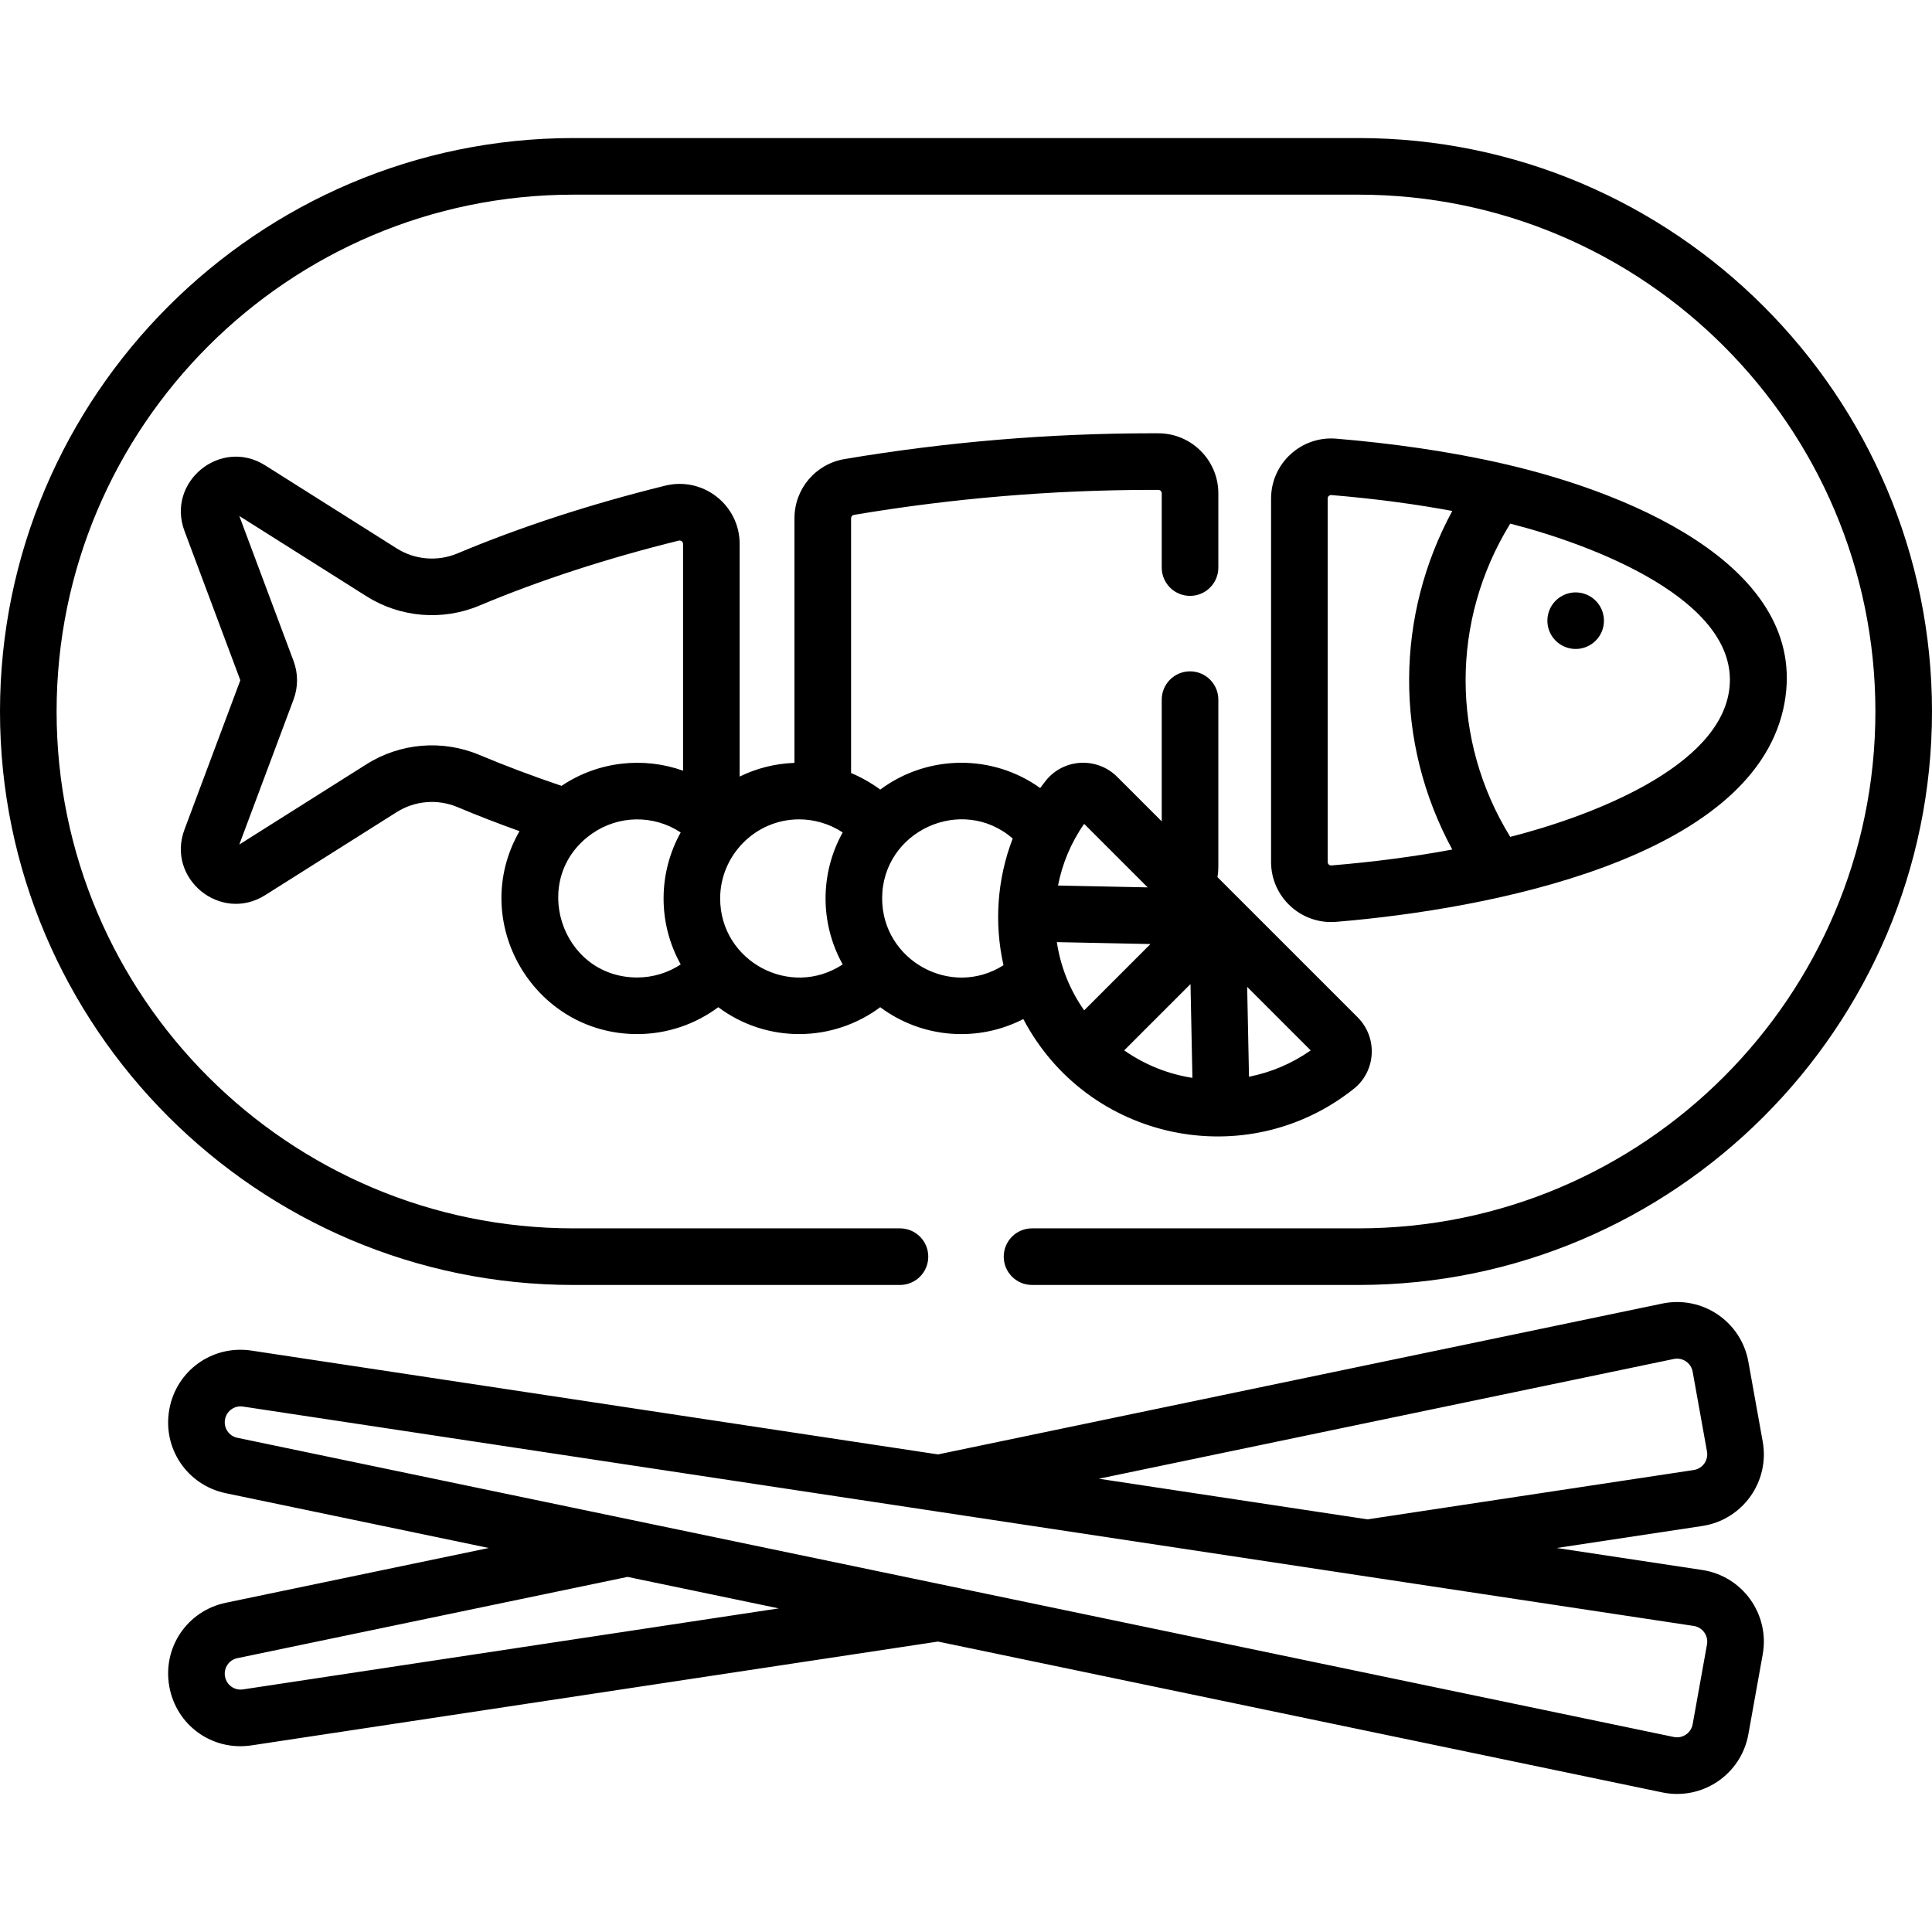 <?xml version="1.0" encoding="UTF-8" standalone="no"?>
<svg id="Capa_1" enable-background="new 0 0 512.002 512.002" height="512" viewBox="0 0 512.002 512.002" width="512" xmlns="http://www.w3.org/2000/svg"><path d="m467.136 382.016-3.799-21.146c-1.915-10.674-12.246-17.617-22.822-15.41l-191.932 39.976-181.938-27.513c-10.36-1.557-19.926 5.283-21.778 15.597s4.731 20.065 14.989 22.202l69.673 14.512-69.673 14.512c-10.258 2.137-16.842 11.889-14.989 22.2 1.843 10.271 11.365 17.167 21.777 15.599l181.938-27.514 191.933 39.976c10.569 2.203 20.905-4.726 22.822-15.409l3.799-21.147c1.914-10.656-5.33-20.768-16.034-22.389l-38.542-5.828 38.542-5.829c10.705-1.62 17.947-11.731 16.034-22.389zm-260.752 44.226-141.984 21.47c-2.267.344-4.365-1.157-4.771-3.418-.406-2.259 1.037-4.396 3.284-4.863l103.396-21.536c14.854 3.093 25.829 5.379 40.075 8.347zm245.988 9.557-3.799 21.147c-.418 2.325-2.676 3.862-5 3.375l-380.659-79.285c-2.247-.468-3.69-2.604-3.284-4.864.367-2.043 2.115-3.466 4.125-3.466.213 0 .429.016.646.049l183.267 27.714s.002 0 .003.001c7.21 1.09 193.087 29.199 201.187 30.424 2.368.357 3.928 2.6 3.514 4.905zm-89.971-33.151-71.197-10.767 152.37-31.736c2.312-.486 4.58 1.041 4.999 3.376l3.799 21.146c.414 2.308-1.147 4.549-3.513 4.905z"/><path d="m354.092 244.298c40.697-3.369 109.443-16.68 118.475-56.293 8.188-36.135-37.662-56.716-74.021-65.077-14.339-3.305-29.906-5.472-44.453-6.677-9.321-.765-17.243 6.602-17.243 15.855v96.336c-.001 9.287 7.962 16.626 17.242 15.856zm46.138-105.529c.041.01.081.021.122.031 22.224 5.677 60.266 20.355 57.995 43.303-2.084 21.292-37.256 34.346-57.98 39.642-.045.012-.091.023-.137.035-15.766-25.612-15.766-57.399 0-83.011zm-48.381 89.674v-96.336c0-.523.433-.91.918-.91.028 0 .058.001.087.004 11.354.94 22.053 2.361 32.013 4.212-14.911 27.52-15.573 60.982 0 89.725-9.96 1.851-20.659 3.272-32.012 4.212-.507.057-1.006-.349-1.006-.907z"/><path d="m168.874 274.044c7.801 0 15.315-2.537 21.469-7.124 12.887 9.617 30.343 9.379 42.928 0 11.16 8.329 25.925 9.335 37.919 3.139 17 32.309 59.123 41.145 87.587 18.481 5.914-4.709 6.383-13.572 1.021-18.938l-37.153-37.153c.145-.867.228-1.747.228-2.636v-44.399c0-4.142-3.357-7.5-7.5-7.5s-7.5 3.358-7.5 7.5v32.263l-11.798-11.798c-5.381-5.381-14.24-4.879-18.938 1.021-.506.635-.999 1.282-1.479 1.942-12.545-9.034-29.793-8.965-42.384.408-2.369-1.771-5.275-3.378-7.73-4.39v-67.51c0-.448.321-.828.765-.902 26.065-4.395 52.676-6.624 79.09-6.624l1.577.003c.495.002.897.41.897.91v19.676c0 4.142 3.357 7.5 7.5 7.5s7.5-3.358 7.5-7.5v-19.676c0-8.74-7.106-15.877-15.842-15.91l-1.633-.003c-27.248 0-54.696 2.299-81.584 6.833-7.689 1.296-13.271 7.896-13.271 15.693v64.821c-5.195.18-10.114 1.461-14.526 3.627v-61.648c0-10.333-9.701-17.927-19.757-15.439-19.855 4.91-38.368 10.948-55.021 17.946-5.268 2.214-11.289 1.717-16.112-1.328l-34.85-22.001c-11.79-7.443-26.262 4.361-21.385 17.394l14.797 39.552-14.797 39.552c-4.883 13.048 9.607 24.829 21.386 17.395l34.849-22.001c4.822-3.046 10.845-3.542 16.113-1.328 5.247 2.206 10.746 4.337 16.432 6.373-13.712 23.907 3.688 53.779 31.202 53.779zm0-15c-20.358 0-28.792-26.382-11.957-38.135 7.029-4.896 16.291-5.032 23.475-.302-5.874 10.54-6.221 23.792.004 34.976-3.39 2.236-7.387 3.461-11.522 3.461zm21.975-20.953c0-11.305 9.209-20.952 20.952-20.952 3.91 0 7.995 1.139 11.519 3.467-6.025 10.831-6.077 24.056.003 34.977-13.89 9.16-32.474-.822-32.474-17.492zm42.927 0c0-17.834 21.079-27.552 34.603-15.883-4.162 10.811-4.932 22.519-2.443 33.584-13.939 8.864-32.16-1.313-32.16-17.701zm46.294 11.583 24.818.508-17.572 17.572c-3.789-5.398-6.238-11.482-7.246-18.08zm7.243-31.343 16.833 16.833-23.758-.486c1.124-5.746 3.366-11.255 6.925-16.347zm28.182 42.459.509 24.855c-6.394-.997-12.593-3.431-18.081-7.283zm15.505 24.556-.488-23.816 16.837 16.837c-5.026 3.532-10.603 5.844-16.349 6.979zm-233.881-82.81-33.703 21.277 14.382-38.442c1.229-3.287 1.229-6.907 0-10.193l-14.381-38.441 33.702 21.277c8.965 5.658 20.153 6.581 29.932 2.472 15.938-6.698 33.707-12.489 52.811-17.213.598-.143 1.156.278 1.156.877v60.093c-10.326-3.706-22.411-2.576-32.198 4.017-7.614-2.568-14.921-5.319-21.768-8.196-9.779-4.111-20.968-3.187-29.933 2.472z"/><path d="m417.574 171.985c4.076 0 7.49-3.296 7.49-7.49 0-3.381-2.299-6.581-6.03-7.36-4.518-.907-8.96 2.519-8.96 7.36 0 4.136 3.366 7.49 7.5 7.49z"/><path d="m151.972 340.53h86.529c4.143 0 7.5-3.357 7.5-7.5s-3.357-7.5-7.5-7.5h-86.529c-75.527 0-136.972-61.446-136.972-136.972s61.445-136.972 136.972-136.972h208.058c75.526 0 136.972 61.445 136.972 136.972 0 75.526-61.445 136.971-136.972 136.971h-86.529c-4.143 0-7.5 3.357-7.5 7.5s3.357 7.5 7.5 7.5h86.529c83.683 0 151.972-68.3 151.972-151.972 0-83.682-68.3-151.972-151.972-151.972h-208.058c-83.684.001-151.972 68.302-151.972 151.973 0 83.684 68.3 151.972 151.972 151.972z"/></svg>